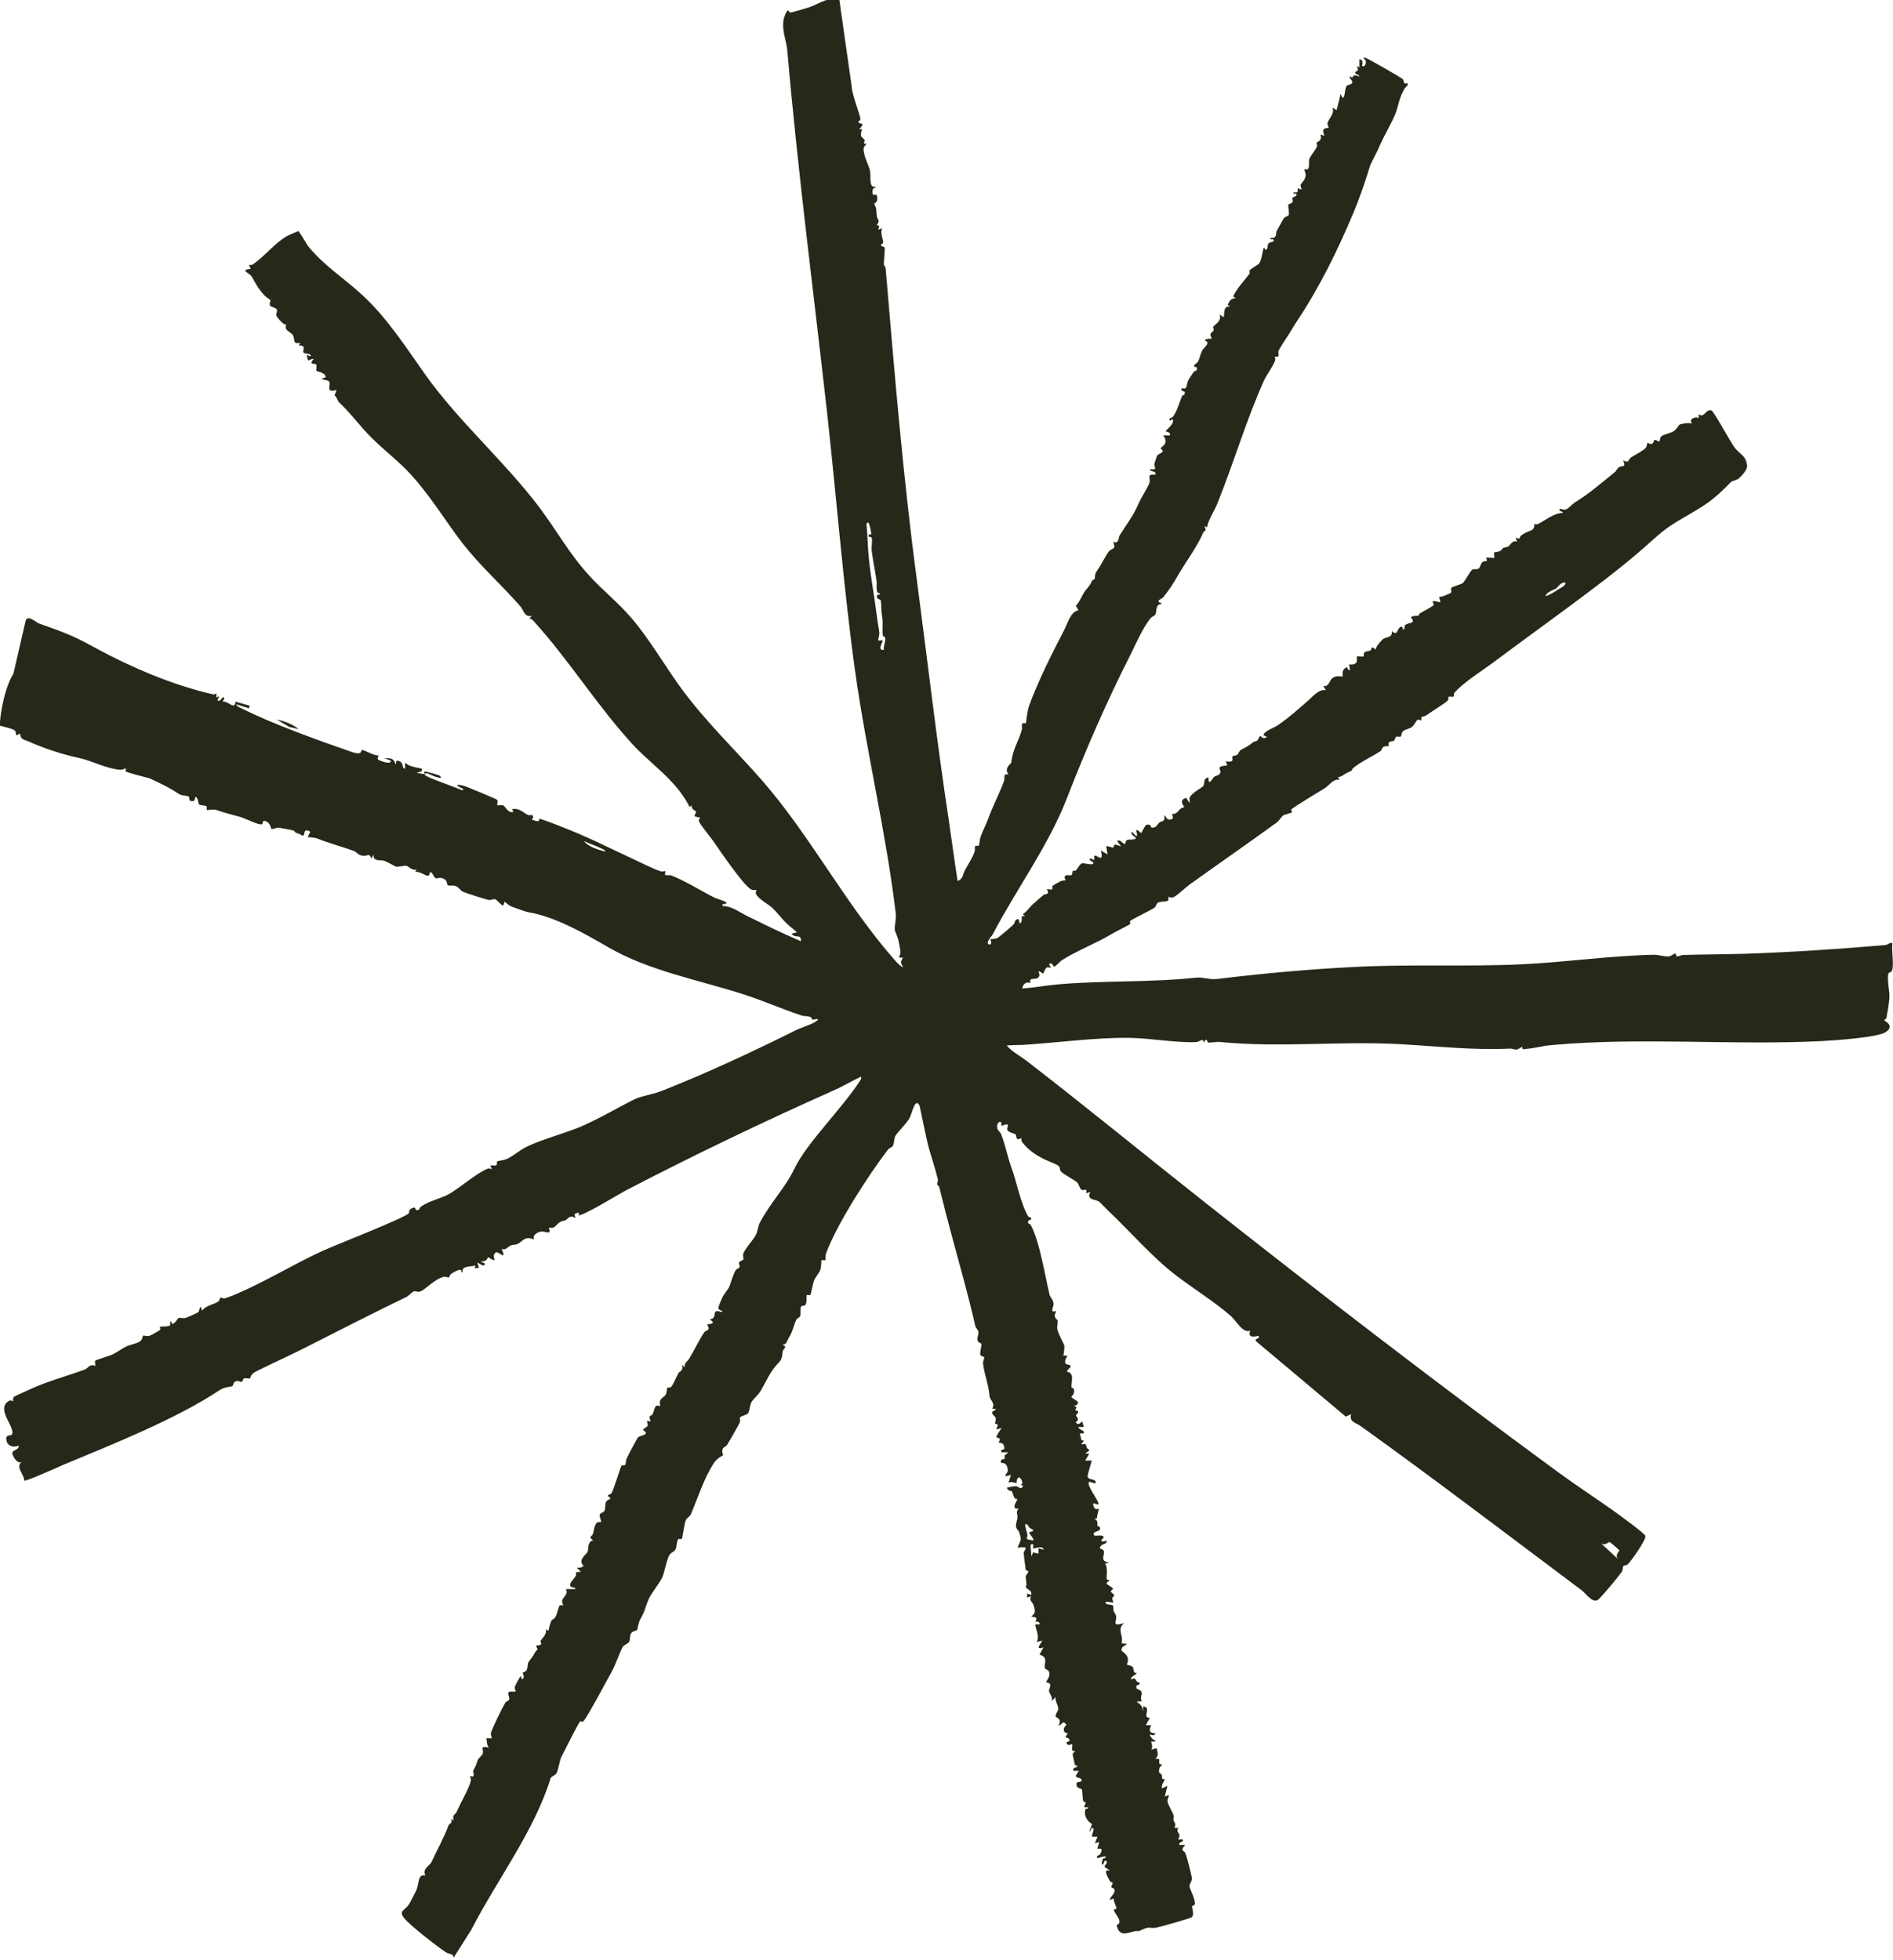 <svg xmlns="http://www.w3.org/2000/svg" id="Capa_2" data-name="Capa 2" viewBox="0 0 93.66 96.97"><g id="Capa_1-2" data-name="Capa 1"><g id="TOsktq.tif"><g><path d="M41.53,0l.61,4.28c-.01.33.43,1.43.43,1.62,0,.06-.11.11-.11.13,0,.06.19.09.2.1.06.09-.16.23-.13.26.01.01.1-.01.12,0,.01.01-.09.2-.04.34.02.08.13.12.16.18.03.07-.04.16-.02.19.02.02.11,0,.11.01.02.03-.12.12-.13.23-.02.36.24.79.31,1.08s-.08.89.28.82v.06c-.17-.04-.16.17-.14.3.01.08.19,0,.21.07.08.39-.15.37-.14.4.15.31.09.27.13.6.02.21.2.22,0,.46.19.07.12.05.07.23l.2-.07c-.12.16.06.65.05.69-.01.07-.12.13-.12.15,0,.05.17.08.19.11.02.04-.04.69-.04.82,0,.07.08.14.09.22.43,5.05.85,10.19,1.52,15.23.54,4.09,1.01,8.18,1.63,12.25.14.94.26,1.88.41,2.82.28-.1.26-.35.35-.51.17-.32.36-.58.49-.94.03-.08,0-.24.03-.28.02-.02.14.01.18-.02.02-.02.05-.32.08-.42.14-.37.28-.62.41-.98.22-.6.54-1.2.75-1.78.08-.2-.08-.39.23-.34-.25-.3.13-.54.13-.58.09-.71.34-.99.52-1.6.06-.22-.1-.4.21-.35.03-.24.08-.66.16-.88.41-1.14,1.17-2.66,1.73-3.73.17-.33.33-.93.71-.98l-.13-.22c.18-.19.27-.44.41-.67.05-.09.26-.3.32-.43.17-.33.04-.09.19-.22.03-.03.02-.22.06-.31.02-.04.15-.23.21-.32.12-.2.32-.59.45-.75.06-.08.23-.12.26-.2.03-.07-.06-.22-.03-.27,0,0,.09.05.13.03.14-.07.11-.25.17-.35.35-.57.67-.95.92-1.54.14-.34.46-.79.55-1.06.08-.24-.19-.43.29-.4.07-.23-.25-.1-.27-.27.44.04.19-.07.23-.28,0-.02.12-.37.13-.39.05-.08.23-.12.27-.2s-.1-.14-.1-.17c0-.04.46-.22.13-.63h.33c.06-.18-.19-.18-.2-.2-.03-.05.48-.39.33-.6-.03.01-.13.08-.13.07-.1-.13.12-.14.16-.2.22-.32.3-.68.44-1.01.03-.07.18-.03.13-.22,0-.02-.26-.06-.13-.17.02-.01.13.03.18-.01.06-.05.08-.3.13-.39.05-.09.18-.27.26-.4.04-.07.22-.04.16-.23,0-.03-.14-.03-.14-.06,0-.09.17-.17.2-.22.08-.16.12-.38.21-.56.07-.14.46-.4.13-.49.05-.13.31-.08.33-.1.02-.02-.07-.16-.05-.22.02-.08.13-.12.15-.18.03-.08-.03-.16-.02-.18.06-.11.45-.27.32-.61l.2.13c.07-.24-.04-.55.33-.53l-.13-.07c.08-.19.17-.35.4-.33l-.13-.1c.21-.43.54-.75.81-1.12.03-.05-.01-.14,0-.16.08-.1.4-.27.45-.32.16-.16.18-.6.26-.82l.1.13c.12-.07.07-.25.13-.33.06-.08.36-.05.23-.2-.02-.02-.16.05-.13-.07.35.04.26-.25.3-.33.07-.12.3-.56.36-.64s.2-.1.24-.16-.04-.5-.02-.52c.02-.03.15-.05.2-.11.07-.08-.03-.18,0-.22.02-.04.29-.09.19-.21-.02-.02-.16.05-.13-.07.2.03.23,0,.2-.2.36.14.12,0,.15-.16.02-.09.23-.23.25-.48,0-.13-.08-.28-.07-.29.02-.02.15.04.2-.04.07-.12.01-.34.05-.47.03-.12.3-.44.38-.62.03-.06-.04-.17-.02-.19.05-.07.29-.08.19-.41l.2.07c-.2-.48.14-.34.2-.4.02-.02-.06-.15-.05-.22.03-.2.37-.47.25-.78l.2.13.2-.8.1.2c.14-.07.09-.47.2-.6.07-.08.3-.04.27-.23,0-.06-.17-.15-.11-.23.02-.03.09.06.12.05.04-.02,0-.21.35-.05-.04-.15-.24-.07-.2-.23.01-.06.22.03.07-.3l.13.07v-.4c.25.04.12.32.13.33.14.11.31-.25.07-.37-.01-.05.06-.04.1-.03.13.04,1.78.98,1.85,1.06.08.09-.02.26.24.2.03.13-.1.17-.16.27-.27.48-.27.71-.41,1.13-.16.47-.65,1.26-.86,1.79-.09.21-.4.79-.42.85-.25.82-.52,1.62-.86,2.42-.74,1.77-1.65,3.62-2.7,5.2-.23.34-.41.68-.62.98-.04.05-.35.55-.36.59-.05.19.12.33-.2.29.03.07.05.11.03.19-.06.22-.44.75-.55.99-.89,1.98-1.5,4.09-2.31,6.09-.16.41-.44.77-.51,1.18l-.13-.07c.14.3-.02.24-.04.29-.3.72-.9,1.51-1.29,2.19-.22.39-.41.67-.7,1.04-.06.07-.19.11-.23.17-.07.13.22.09.13.16-.02.02-.13.01-.19.11-.09.13-.04.31-.11.43-.04.06-.17.09-.23.17-.38.45-.76,1.34-1,1.81-1.18,2.33-2.2,4.67-3.16,7.14-.91,2.33-2.48,4.45-3.67,6.72-.01.02-.41.46-.13.47.15,0,.02-.26.03-.26.02-.01.24,0,.35-.06.1-.06.68-.55.8-.67.07-.07.03-.25.24-.27l.07.23c.23-.18-.08-.43.27-.37l-.13-.1c.2-.11.32-.32.47-.46s.39-.34.55-.48c.05-.05.17-.04.22-.09.05-.06-.05-.19-.04-.2.03-.02.21.04.26,0,.02-.02-.01-.13.02-.17.01-.02.34-.2.4-.23.08-.04.24-.04.25-.05,0,0-.09-.12-.04-.2.06-.1.25,0,.33-.06.06-.05.02-.15.06-.19.03-.03.13,0,.16-.04.08-.08.17-.3.29-.34.09-.03.46.09.54.03.14-.12-.26-.14-.13-.27.03-.03.18.09.2.07v-.2c.11-.11.49.43.33-.27l.33.2-.07-.4c.09-.04.31.07.33.06.14-.09-.08-.25.41-.06l-.2-.26c.17-.13.32.2.4.13.02-.02,0-.15.11-.19.1-.03.23,0,.36-.04.22-.08-.28-.18-.13-.37.21.26.32.33.2-.07.11-.05.22.16.26.13.02-.01.18-.37.24-.39.24-.09.23.13.27.13.23.03.27-.15.38-.25s.31,0,.24-.36c.15.09.1.27.36.2.14-.04.02-.24.03-.26.01-.01.13,0,.19-.04.1-.07.15-.16.24-.23.06-.05.16-.06.17-.07.02-.03-.32-.35.1-.46l.17.26c.01-.1-.04-.23.02-.32.12-.2.63-.48.65-.52.1-.15-.03-.38.26-.43,0,.48.19.04.29-.04.07-.06.22-.04.28-.16.12-.22-.31-.33.36-.4l-.07-.2c.51.08.25-.16.34-.26.02-.02.16-.01.23-.07.07-.06.09-.19.17-.23.16-.1.32-.16.46-.27.25-.21.22-.12.34-.19.07-.04.11-.23.17-.23.02,0,.13.18.3.06.02-.11-.25-.02-.1-.2.12-.15.5-.28.67-.4.54-.37,1.09-.86,1.52-1.24.24-.22.52-.55.85-.49l-.13-.2c.3.04.28-.27.46-.4.2-.15.45-.06.48-.07.08-.06-.11-.3.23-.47.14.32.18.1.1-.13.57.05.34-.34.4-.4.03-.03.28.04.33-.01.02-.02-.01-.13.02-.17.08-.09.29-.09.3-.1.12-.09,0-.29.28-.05-.05-.1.3-.49.36-.53.18-.12.46-.04.44-.4.28.3.24-.12.43-.2.14-.06.08.15.13.13.11-.04.03-.18.1-.23.19-.13.56-.06.27-.37.1-.1.35-.07.38-.08.02-.01.03-.09.07-.12.12-.07.62-.33.68-.41.05-.07-.29-.31.34-.13l-.07-.27c.09.03.57-.18.59-.21.04-.05-.02-.19.02-.25.02-.03.54-.19.57-.23.09-.09.34-.54.45-.65.08-.07.22,0,.32-.06.08-.05.1-.22.18-.31s.2-.03.23-.09c.02-.04-.04-.13-.03-.14.05-.03.37.03.4,0,.02-.03-.03-.21,0-.26.02-.02.2-.02.28-.07.24-.15-.04-.11.41-.22.07-.02.19-.34.44-.25l-.07-.2c.28.13.16-.02.27-.1.24-.18.37-.19.53-.27.14-.07.11-.25.14-.3,0,0,.11.04.17,0,.39-.2.76-.53,1.22-.55.04-.09-.28-.07-.13-.2.02-.01.17.08.31.02.12-.05.27-.24.41-.33.7-.43,1.33-.97,2-1.52.07-.05.08-.15.18-.22.22-.14.36.06.22-.35.3.18.26-.06.38-.14.19-.12.55-.3.72-.46.08-.08.09-.26.1-.27.01,0,.15.09.22.06.09-.03.08-.2.15-.2.05,0,.19.1.23.07.01,0,.01-.18.09-.25.09-.08.44-.15.59-.24.18-.11.24-.29.32-.34.07-.04.51-.11.6-.04.02-.02-.21-.22.18-.31.12-.03.18.17.15-.16.29.22.33-.26.63-.19.13.03.98,1.66,1.21,1.91.24.28.51.34.56.84.02.17-.26.48-.39.6-.14.12-.35.14-.39.18-.95.96-1.24,1.13-2.42,1.81-.9.52-1.17.81-1.92,1.47-1.22,1.07-2.6,2.09-3.95,3.09-1.08.8-2.27,1.66-3.38,2.49-.58.44-1.59,1.06-2.04,1.59-.03.04,0,.15-.03.17-.05.04-.2-.02-.25.02-.02.02.02.13-.05.19-.11.12-.85.58-1.06.73-.07.05-.19.05-.22.08-.04.05,0,.16-.01.18,0,0-.13-.08-.2-.04-.07.04-.16.28-.3.37-.12.08-.31.1-.41.19-.09.09-.08.24-.11.26-.05.04-.17-.02-.24.02-.04.02-.05.15-.11.19-.06.05-.15.01-.21.06-.11.09-.02.19-.03.2-.04.02-.17,0-.26.04s-.1.18-.15.21c-.37.25-1.05.57-1.34.83-.19.16.07.08-.3.24-.19.08-.29.22-.47.22l.07.13c-.32-.05-.51.29-.74.43-.2.12-1.59.96-1.65,1.05-.01.02.06.1.05.12-.03.05-.42.14-.44.16-.07.05-.22.28-.31.35-1.42,1.03-2.88,2.04-4.3,3.06-.2.14-.58.51-.78.62-.17.09-.28,0-.29,0-.02.03.04.16-.04.2-.11.06-.37.02-.49.1-.07.05-.09.18-.16.24-.15.11-1.15.59-1.22.67-.01.01.05.1,0,.15-.07.06-.76.39-.91.49-.77.46-1.76.84-2.47,1.3-.08.05-.24.27-.38.31-.01,0-.09-.25-.23-.13-.02.02.1.17.07.2-.25-.14-.26.09-.37.27-.44-.27-.08,0-.22.17-.17.2-.48-.05-.41.3-.2-.09-.38.05-.4.27.57-.04,1.13-.15,1.7-.2,2.32-.21,4.62-.09,6.92-.34.33-.03.65.11,1,.07,2.21-.27,4.6-.49,6.85-.6,2.75-.14,5.51,0,8.26-.13,2.15-.1,4.38-.43,6.52-.47.26,0,.5.1.73.08.16-.02.24-.14.33-.14.04,0,.03.13.07.14.08.01.22-.07.33-.07,1.02-.03,2.04-.03,3.06-.06,2.33-.08,4.6-.23,6.92-.43.11,0,.22-.14.36-.1-.05.39.07.94,0,1.3-.03.17-.18.14-.2.21-.08.33.08.88.05,1.23-.02.24-.09.69-.14.94-.01.07-.1.11-.11.14-.02.04.57.25.06.59-.38.26-2.56.41-3.16.44-4.42.22-8.87-.2-13.27.19-.31.03-.36.03-.59.08-.15.03-.88.16-.94.12-.03-.02,0-.11-.02-.11-.01-.01-.16.13-.3.14-.1,0-.2-.05-.28-.05-1.85.09-3.67-.12-5.51-.22-2.99-.16-5.91.19-8.9-.11-.14-.01-.45.05-.55.03-.03,0-.08-.32-.2.01-.06-.27-.2-.04-.4-.03-1.03.04-2.27-.2-3.33-.21-1.65-.02-3.61.25-5.26.35-.24.01-.52,0-.77.03.27.31.64.5.96.74,2.93,2.26,5.83,4.64,8.72,6.92,5.76,4.55,11.63,9.07,17.58,13.43.91.67,1.84,1.27,2.74,1.91.21.15,1.58,1.14,1.6,1.26.04.19-.69,1.22-.87,1.4-.06.06-.2.05-.23.1s0,.18-.08.29c-.12.18-1.03,1.28-1.17,1.37-.27.18-.59-.31-.8-.47-3.62-2.71-7.29-5.51-10.93-8.12-.25-.18-.59-.2-.48-.6l-.26.13-4.43-3.72c-.17-.14.24-.14.1-.27-.03-.02-.58.18-.4-.27-.36.17-.7-.49-.95-.71-.85-.74-1.85-1.35-2.75-2.04-1.16-.89-2.23-2.14-3.32-3.17-.08-.08-.43-.43-.45-.45-.18-.14-.65-.06-.45-.49l-.2.07c.04-.35-.08-.07-.24-.19-.1-.08-.12-.26-.2-.34-.16-.15-.68-.41-.8-.54-.15-.18.09-.23-.4-.43-.59-.23-1.14-.52-1.53-1.04-.05-.06-.03-.18-.04-.19,0-.01-.14.09-.2.04s-.04-.17-.08-.22c-.05-.05-.35-.1-.41-.22s.23-.42-.3-.2c.06-.33-.21-.23-.21.03,0,.19.15.24.21.39.21.55.31,1.1.5,1.63.26.71.45,1.77.83,2.42.03.05.22.03.13.17-.01.02-.17-.03-.13.17,0,.02.1.03.13.09.45.84.7,2.51.94,3.49,0,.02.18.23.19.41,0,.11-.09.24-.06.37h.2c-.21.28.04.4.05.43.03.1-.03.32-.01.44.04.23.34.76.35.82.01.09-.02.39-.05.5h.2c-.3.52.09.42.13.47.13.14-.21.21-.13.33,0,.01.17,0,.22.2.04.15-.03.43-.02.56,0,.05.21,0,.11.32-.02.07-.11.14-.11.15,0,.12.64.26.13.47.23.06.06.1.07.19,0,.05.14.03.14.07,0,.1-.11.15-.11.2,0,.08.23.17-.02.33.14.19.19.05.33-.03l.07.27h-.27c.03.12.21.14.27.23.09.16-.19.02-.2.13.07.08.04.2.09.28.03.06.22-.07-.02.22.35-.06.21.06.29.18s.26.06-.09.26l.2.03-.2.33h.33s-.21.7-.21.76c.02.22.29.12.4.27.04.22-.28-.03-.33.03-.13.14.4.82.46,1.03s-.21-.05-.26.06c.07.37.25.22.27.23.04.06-.1.36-.07.47l-.13.03c.22.09.12.3.15.35,0,.02.23.04.09.22-.03.04-.4.09-.24.26.01.02.26-.01.36,0,.22.06-.02.2-.02.22,0,.15.25.02.26.03.03.24-.28.1-.33.37,0,.05.16.04.19.14.07.2-.23.53.27.56l-.2.07c.15.24.05.55.08.77,0,.05.11.02.12.03.03.04-.13.13-.13.17,0,.07.32.21.32.27,0,.03-.11.09-.11.13,0,.06.17.14.17.2,0,.04-.09.09-.1.14,0,.08.07.2.05.22-.01.01-.56-.14-.33.07.02.02.29.02.32.08.03.05,0,.18.03.27.03.08.1.14.12.23.05.31-.26.54.4.36-.39.32-.01.59-.13,1l.27.03c-.12.12-.29.12-.27.33,0,.02.26.17.31.37.04.14-.06.31-.04.33,0,.01.2.03.27.1.08.08.04.19.09.28.02.03.11.01.11.02.05.07-.34.19-.26.33.22-.12.18,0,.29.11.03.03.19.02.1.15-.01.02-.18-.03-.13.17.01.05.19.07.24.17.07.13-.09.32.03.47l-.27.03c.21.12.31.25.33.5v-.27c.46.06-.1.58.33.56l-.2.37h.27c-.12.24-.11.41.2.4-.03.19-.24.04-.27.07-.02.02.15.3.27.27.02.13-.15.04-.2.07-.02.01.11.28,0,.4l.27-.07c.04.23.12.34-.07.53.3-.04.16.07.2.22.02.07.12.04.13.05.02.03-.1.11-.12.18-.09.3.06.23.11.34.02.04,0,.12.03.19.01.03.13,0,.11.05-.05.13-.16.24-.13.43l.27-.13-.13.53c.37-.15.12.03.13.23.01.15.27.56.3.69.05.22-.09.12.09.43.03.06-.15.29.15.18-.17.33.19.22,0,.56,0,.08.17,0,.2.03.14.12-.27.15-.13.27.02.02.2-.01.27,0-.27.31-.07.27,0,.39.07.14.32,1.13.33,1.26,0,.18-.12.27-.12.38,0,.14.27.6.27.87,0,.12-.13.08-.14.14-.01.11.13.41-.02.54-.07.06-1.59.49-1.78.52-.29.05-.29-.09-.68.1-.26.13-.1.03-.34.07-.28.05-.65.26-.83-.07-.17-.31.01-.26.03-.3.13-.22-.24-.52-.25-.69,0-.03.13-.03.13-.06,0-.1-.16-.35-.13-.5l-.2.07c-.06-.06.25-.29.24-.47-.01-.12-.15-.13-.16-.14-.03-.07.06-.15.06-.22,0-.05-.11-.04-.13-.09-.09-.16-.4-.65,0-.52-.05-.07-.25-.14-.27-.2-.02-.07.24-.24.03-.3-.05-.01-.06.21-.17.2,0-.1.01-.2.06-.29.04-.06.16,0,.13-.11-.09-.04-.37.09-.4.07-.11-.1.11-.15.13-.18.21-.4-.09-.25-.13-.28-.03-.03.1-.25.07-.33l-.2.07.13-.33h-.27c-.02-.09.11-.35.07-.4-.12-.15-.11.17-.2.13l.13-.36c-.25-.14-.41-.43-.33-.72.02-.08.16,0,.14-.11-.35.03-.13-.07-.13-.23,0-.04-.1-.03-.11-.07-.06-.17-.03-.5-.08-.59-.03-.05-.28-.02-.26-.28.01-.13.3-.03.25-.2-.09-.17-.48.02-.13-.43h-.27c-.06-.19.15-.14.2-.23.03-.05-.11,0-.13-.08-.02-.07-.11-.5-.11-.52,0-.06.14-.12.11-.16,0,0-.12.02-.13-.04-.02-.08.02-.26,0-.29-.01-.02-.21.11-.27-.03s.2-.06.13-.2c-.08-.16-.33,0-.07-.3-.27-.03-.26-.28-.07-.43-.23-.27-.2.03-.4.03.2-.34-.13-.38-.14-.44-.02-.13.13-.26.13-.39,0-.16-.17-.37-.13-.57l-.2.2c.08-.2-.12-.38-.13-.5,0-.11.09-.24.06-.32-.03-.1-.19-.1-.2-.11-.03-.03.28-.32.11-.58-.03-.04-.15-.05-.17-.13-.07-.21.2-.53-.27-.66l.2-.36c-.51.18-.03-.3-.07-.33l-.27.07c.14-.26-.01-.56-.07-.83.07-.11.11-.04.17-.04.1,0,.03-.2-.17-.13.13-.24.03-.21-.2-.27.23-.15.2-.27.12-.55-.05-.16-.25-.24-.12-.45l-.2.07v-.2s.2.07.2.07c.06-.21-.15-.25-.27-.38.08-.17-.01-.39,0-.52.01-.12.13-.17.13-.27,0-.04-.12-.02-.13-.08-.01-.05-.1-.74-.1-.82,0-.18.36-.35-.3-.27.12-.37.22-.34.09-.71-.08-.23-.03-.07-.13-.22-.11-.17.02-.39.03-.57s-.11-.27.07-.43c-.46.06-.05-.44-.07-.47,0,0-.09.01-.13-.05-.08-.1-.11-.29-.15-.34-.03-.03-.21,0-.24-.18.12-.03.32-.07.44-.07.13,0,.27.23.36-.03l-.13-.03c.21-.05,0-.42-.1-.37s-.09.26-.1.27c-.02.02-.3-.11-.4,0l.13-.4-.27.07c-.01-.16.13-.15.11-.33-.05-.41-.29-.31-.31-.33-.1-.1.03-.21.17-.2-.05-.27.03-.15.16-.33h-.33c-.07-.18.14-.11.14-.17,0-.36-.25-.28-.27-.3s.07-.15.04-.2c-.03-.04-.15-.05-.16-.07-.04-.05.21-.39.26-.46-.45.13-.19.03-.2-.16,0-.04-.12-.03-.13-.07,0-.04.06-.18.03-.27-.05-.12-.2-.16-.17-.3l.2-.13-.2-.03c.17-.28-.12-.43-.13-.6-.05-.61-.25-1.05-.32-1.61-.02-.15.06-.25.06-.31s-.16-.05-.2-.15c-.03-.09.07-.42.06-.52-.01-.07-.17-.04-.2-.21-.02-.14.07-.28.05-.39-.01-.1-.13-.19-.16-.31-.31-1.39-.73-2.86-1.11-4.27-.21-.78-.42-1.57-.63-2.43-.09-.36-.03-.11-.14-.29-.02-.04.05-.16.03-.26-.14-.58-.35-1.17-.49-1.71-.15-.63-.27-1.28-.41-1.91-.21-.48-.38.36-.49.58-.16.3-.61.72-.71.9-.07.12-.05.37-.13.5-.04.07-.18.1-.24.18-.98,1.29-2.51,3.65-3.06,5.13-.04.1-.01.3-.04.33-.03.03-.16-.01-.18,0-.02.02-.02.33-.05.45-.06.19-.24.37-.32.55-.05.12-.16.69-.18.72-.03.03-.16,0-.18.01-.04.04.02.36-.07.49-.05.07-.16.01-.21.08-.07.1,0,.33-.05.46-.05.12-.14.11-.17.16-.14.22-.19.63-.4.94-.09.14-.08.32-.31.33l.13.07c.03.11-.09.16-.11.24-.04.18,0,.36-.19.56-.46.48-.56.83-.91,1.42-.11.19-.36.39-.45.55s-.09.44-.16.54-.35.14-.41.22c-.02.03.03.16-.01.25-.04.1-.55.99-.63,1.11-.05.08-.18.1-.21.19-.07.16.03.3.02.31-.02.03-.28.12-.48.42-.47.74-.77,1.68-1.11,2.49-.05.13-.2.19-.25.29-.08.16-.17.89-.2.93-.05.06-.14,0-.16.01-.12.1-.09.43-.16.53-.08.13-.23.14-.31.29-.15.29-.22.81-.35,1.1-.12.26-.51.74-.65,1.03-.19.43-.17.57-.43,1.03-.09.15-.14.5-.15.52-.05.06-.19.06-.27.13-.12.12-.07.33-.13.46-.06.12-.27.15-.33.27-.19.37-.32.83-.55,1.24s-1.19,2.22-1.38,2.42c-.05.06-.15,0-.16,0-.12.13-.78,1.48-.93,1.76-.1.19-.15.65-.25.82-.07.12-.25.14-.29.25-.81,2.62-2.64,5-3.91,7.47l-.89,1.41c0-.23-.23-.17-.37-.27-.44-.29-1.77-1.32-2.07-1.69-.32-.39.07-.38.26-.73.09-.17.27-.51.34-.66.14-.31.06-.83.45-.72-.19-.33.22-.49.3-.67.27-.6.62-1.2.85-1.84,0-.02.21-.07.12-.29l.13.07c-.1-.27.09-.31.13-.39.18-.43.61-1.16.71-1.55.03-.12-.05-.23-.03-.26,0-.01.11.05.13.03.12-.08-.02-.19.03-.3.12-.26.1-.15.2-.47.04-.14.21-.24.26-.35.08-.21-.2-.42.31-.31-.12-.14-.09-.29-.13-.46h.27c0-.09-.07-.17-.04-.27.07-.25.57-1.26.71-1.49.05-.08.18-.1.19-.15.04-.16-.12-.31,0-.39.02-.02.3.01.33-.03,0,0-.07-.12-.05-.21.01-.06.24-.5.29-.52.07-.02,0,.16.07.13.18-.06.01-.27.04-.32.01-.02.13-.03.18-.12.07-.12.04-.28.08-.37.01-.03.22-.29.26-.37.12-.23.11-.16.2-.29.02-.03-.09-.16-.06-.19.01-.01.19.01.24-.06.03-.04-.04-.13-.03-.16.05-.11.34-.33.26-.58l.13.07s.1-.41.14-.48c.05-.09.15-.1.21-.2.07-.13.18-.55.2-.57.04-.04.17,0,.19-.01,0,0-.07-.13-.06-.22.03-.19.33-.32.19-.58h.47c0-.14-.27-.02-.26-.22.02-.22.39-.4.27-.61l.26-.03-.2-.2c.12,0,.26.01.33-.1-.31-.27.16-.58.2-.68.05-.13,0-.28.11-.47.07-.11.15-.08.15-.08.02-.05-.12-.11-.12-.16,0-.05.11-.12.13-.19.04-.15.07-.47.21-.56.06-.04.17,0,.18-.02.04-.04-.09-.27-.06-.36.03-.09.19-.11.23-.18.07-.11.02-.31.08-.45.04-.1.22-.13.22-.18,0-.03-.13-.11-.13-.13,0-.05.15-.07.18-.12.11-.16.45-1.31.5-1.37.03-.03.14.02.19-.05.02-.03.02-.22.07-.31.06-.14.51-.99.56-1.04.09-.1.65-.11.23-.37.21-.21.31-.1.2-.43h.2c-.17-.31.02-.22.09-.35.11-.22.08-.53.38-.38-.11-.41.15-.4.26-.57.07-.11.05-.31.09-.35.03-.03.13.01.19-.05.09-.1.27-.52.35-.67.05-.09.28-.12.18-.42l.13.13c-.02-.24.15-.3.22-.42.26-.42.48-.91.75-1.31.04-.07.17-.09.2-.14.06-.09-.07-.23-.04-.26,0-.01.27,0,.27-.1,0-.03-.16-.13-.13-.16,0,0,.12,0,.16-.07.14-.21-.07-.42.44-.27,0-.13-.2-.05-.2-.23,0-.03.16-.42.19-.48.1-.21.31-.44.36-.57.08-.21.17-.56.31-.8.04-.07.17-.07.19-.16.02-.07-.05-.17-.02-.23s.16-.07.2-.13-.04-.19.01-.31c.12-.29.47-.63.62-.92.08-.16.12-.46.18-.57.51-.99,1.28-1.76,1.73-2.71.6-1.26,2.37-2.98,3.24-4.34.05-.07.07-.1.05-.2-.45.21-.89.48-1.35.68-3.42,1.52-6.92,3.2-10.29,4.95-.3.16-2.2,1.32-2.34,1.22l.03-.13c-.22.06-.28.05-.17.27-.34-.17-.37.05-.49.11-.08.04-.18.03-.28.09-.22.13-.24.36-.56.27.16.41-.16.18-.36.2-.19.02-.47.18-.37.4-.47-.2-.52.07-.82.22-.11.05-.24.03-.33.07-.15.06-.22.24-.45.18.28.61-.15.11-.27.16-.15.07-.14.24-.07.37-.12.06-.31-.15-.33-.13-.02.01-.08.25-.33.2-.04.08.28.07.13.2-.07.06-.31-.15-.33-.13l.07.27h-.2s.03-.13.03-.13c-.23.08-.7,0-.63.33h-.07c.07-.26-.36-.01-.49.08-.08.05-.1.17-.12.18-.04.02-.15-.05-.25-.03-.44.1-.92.63-1.15.72-.14.06-.23-.03-.33,0-.09.02-.25.22-.38.28-1.59.77-3.32,1.65-4.97,2.49-.76.39-1.62.77-2.42,1.17-.35.17-.3.33-.34.36s-.2-.01-.28,0-.07.17-.14.18c-.07.01-.17-.09-.31-.02-.1.05-.11.21-.14.23s-.41.04-.64.2c-2.13,1.42-5.32,2.69-7.75,3.7-.15.06-.25.12-.36.16-.21.09-1.48.66-1.55.61-.02-.35-.44-.63-.14-.93-.21.15-.46-.32-.45-.43.01-.17.35-.15.31-.37-.24.11-.54.04-.6-.24-.07-.35.2-.22.26-.3.23-.33-.81-1.24-.16-1.66.12-.08.23.02.23,0,.01-.02-.04-.13.04-.21.04-.04.72-.34.85-.4.89-.4,1.75-.62,2.65-.95.18-.07.25-.31.52-.18.01-.07-.03-.22,0-.26.03-.04.72-.24.86-.31.25-.12.45-.28.67-.39.18-.09.51-.14.68-.25.14-.09.11-.24.17-.29.03-.02.19.06.33,0,.03,0,.46-.25.48-.27.07-.06-.01-.16,0-.16.05-.03.42,0,.52-.08.01-.01-.04-.4.11-.06.14-.05.26-.27.3-.3s.21.02.33,0c.03,0,.51-.21.56-.24.2-.09.09-.19.21-.32l.07.2c.17-.27.63-.32.8-.46.07-.05.09-.19.1-.2.02-.01.13.06.21.05.08-.02.53-.19.63-.24,1.36-.58,2.8-1.46,4.17-2.09.62-.29,4.1-1.64,4.31-1.88.06-.07-.03-.13.1-.22.27-.17.22.04.26.05.19.06.16-.1.24-.16.46-.31.97-.39,1.39-.62.5-.28,1.43-1.09,1.93-1.26.08-.03.12.02.19.03l-.07-.2c.46.08.28-.12.34-.19.02-.02.34-.06.46-.11.19-.08.58-.36.73-.46.59-.4,2.14-.81,2.88-1.12.94-.4,1.84-.94,2.7-1.37.36-.18.94-.25,1.41-.44,2.22-.88,4.43-1.91,6.6-2.99.28-.14.7-.25.97-.42.34-.22-.15-.09-.17-.09,0,0,0-.11-.09-.14-.14-.06-.31-.03-.45-.08-.96-.32-1.91-.74-2.88-1.05-2.24-.72-4.65-1.15-6.68-2.33-1.19-.69-2.65-1.52-3.97-1.73-.04,0-.7-.23-.79-.27-.13-.05-.25-.15-.35-.25l-.07.2c-.14-.04-.32-.3-.41-.32s-.2.06-.31.04c-.19-.04-1.09-.33-1.26-.4-.15-.06-.22-.24-.38-.29-.12-.04-.35,0-.39-.04-.04-.02-.03-.16-.07-.21-.23-.27-.45-.09-.54-.14-.07-.04-.14-.27-.23-.3-.05-.02-.05.13-.1.17-.09.08-.47-.25-.67-.17l.07-.13c-.21.08-.39-.16-.51-.18-.1-.02-.41.07-.51.04-.09-.03-.43-.24-.59-.29-.2-.06-.55.06-.52-.31l-.1.2c-.14-.31-.17-.1-.45-.14-.22-.03-.29-.19-.43-.24-.64-.23-1.16-.35-1.8-.61-.13-.05-.34-.06-.48-.07l.13-.27c-.39-.21-.22.17-.37.2-.05,0-.13-.08-.2-.1-.27-.07-.17-.13-.27-.16-.04-.01-.69-.14-.73-.14-.1,0-.32.1-.36.06-.03-.03-.02-.3-.31-.39-.14-.04-.08.11-.15.16-.11.08-.84-.29-1.05-.35-.46-.13-.77-.2-1.2-.35-.14-.05-.47.01-.48,0-.02-.02.02-.14-.01-.18-.05-.06-.31-.04-.37-.1-.05-.05-.04-.32-.18-.38-.04.17-.04.27-.27.2-.06-.02,0-.16-.07-.21-.07-.05-.33-.02-.51-.14-.45-.31-.91-.52-1.43-.76-.18-.05-1.13-.28-1.18-.35-.02-.03.04-.13.03-.13-.04-.02-.2.07-.29.06-.69-.05-1.41-.45-2.02-.58-.85-.18-1.78-.49-2.56-.84-.07-.03-.22-.07-.26-.11-.12-.09-.11-.26-.12-.26-.01,0-.17.1-.2.07-.01-.01.02-.16-.07-.23-.11-.1-.71-.21-.73-.24-.01-.02.03-.41.04-.49.08-.6.3-1.58.63-2.06l.61-2.65c.13-.29.48.09.68.16,1.1.39,1.6.56,2.62,1.12,1.86,1.02,3.98,1.93,5.98,2.38.05.01.15-.05.15-.04.05.06-.1.29.13.13.03.04-.09.18-.07.2.16.13.23-.24.33-.13.03.03-.08.18-.07.2.27-.05.6.45.63,0l.7.2-.03.13-.63-.2c.03.11.15.15.24.19,1.51.77,3.86,1.61,5.48,2.17.56.19.42-.1.5-.1.13,0,.61.3.83.27,0,0-.09.13-.04.2.02.03.65.3.64.06l-.33-.13c.35.02.45-.02.57.33l.03-.2c.34,0,.3.29.33.33.22.24,0-.27.16-.2.1.17.74.24.77.27,0,0,.02.14-.03.13l-.23.07.4.07-.03-.13c.1-.02.74.17.77.2.27.25-.38,0-.5-.07-.1-.06-.24-.08-.23.03,0,.1,1.61.64,1.83.76.29-.04-.29-.17-.23-.26.23-.02.46.09.66.17.17.07,1.28.52,1.32.57s-.01.23,0,.26c.01.02.21-.02.29.01.12.04.23.41.51.32l-.07-.13c.36-.08.55.17.8.29.06.03.22-.06.25.08,0,.04-.07.14-.05.16.01.01.28.07.3.07.04,0,.04-.11.05-.12.05-.03.99.34,1.13.4,1.19.45,2.25,1,3.4,1.53.39.18,1.1.54,1.47.66.1.03.23-.02.23-.01.02.04-.02.16,0,.19.03.03.2,0,.28.02.63.23,1.53.79,2.17,1.11.09.04.49.16.54.21.18.18-.27.01-.13.2.44,0,.85.33,1.25.52s.81.4,1.21.59c.46.22.93.43,1.4.63,0-.41-.26-.1-.47-.37l.27-.07c-.15-.15-.35-.28-.5-.43-.25-.24-.48-.55-.72-.78-.2-.19-.76-.47-.82-.73-.01-.06.05-.15.04-.15-.02-.01-.17.02-.27-.03-.39-.22-1.53-1.9-1.84-2.35-.16-.24-.65-.81-.74-1.02-.03-.07.06-.17.06-.18,0-.01-.26-.05-.27-.07-.03-.04.07-.17.07-.23,0-.04-.27-.11-.21-.3l-.12.06c-.19-.4-.53-.86-.84-1.19-.55-.61-1.3-1.19-1.87-1.79-1.82-1.95-3.2-4.23-5.02-6.23-.05-.06-.12-.1-.2-.1l.13-.13c-.38.06-.38-.26-.56-.47-.92-1.06-1.98-1.98-2.9-3.17-.8-1.04-1.53-2.26-2.49-3.32-.61-.68-1.37-1.24-2.01-1.89-.58-.58-1.05-1.24-1.61-1.75-.01-.01-.1-.27-.19-.31l.1-.27c-.55.16-.29-.21-.35-.38-.04-.14-.3-.08-.38-.18l.2-.07c-.04-.25-.44-.28-.46-.31-.04-.05.03-.26-.02-.32-.06-.07-.41.04-.12-.27-.08-.03-.25.07-.27.07s-.08-.25-.07-.27c.02-.03.17.13.2.03-.07-.13-.31-.07-.37-.16-.06-.08.18-.36-.23-.34l.07-.13c-.4.08-.24-.17-.36-.38-.1-.18-.49-.22-.31-.55-.08.15-.47-.33-.5-.4-.04-.12.05-.2.02-.31-.03-.09-.29-.14-.32-.18-.1-.13.02-.21,0-.29,0-.02-.23-.16-.28-.22-.36-.39-.41-.54-.66-.97-.04-.06-.32-.24-.31-.26.05-.11.26-.09.27-.1.01-.01-.09-.18-.07-.2.01,0,.12.02.18-.02.58-.4,1.05-1.02,1.65-1.38.15-.09.43-.19.6-.27.04.01.41.64.47.73.78.97,1.79,1.6,2.69,2.43,1.24,1.14,2.17,2.6,3.12,3.94,1.69,2.37,3.92,4.28,5.66,6.59.84,1.12,1.47,2.28,2.44,3.34.66.73,1.45,1.35,2.09,2.1.96,1.12,1.69,2.44,2.57,3.62,1.18,1.58,2.6,2.94,3.89,4.41,2.42,2.77,4.11,6.1,6.6,8.93.04.05.34.36.39.31-.13-.2-.13-.27,0-.46-.35.03-.11-.06-.13-.3,0-.06-.07-.41-.09-.52-.02-.13-.19-.51-.19-.55-.02-.23.08-.52.05-.79-.48-4.06-1.47-8.07-2.03-12.13s-.9-8.43-1.37-12.67c-.67-5.98-1.45-11.93-1.97-17.93-.05-.52-.28-.95-.18-1.52.01-.08.14-.45.22-.44.02,0,.08.1.13.1.05,0,.79-.22.91-.26.25-.08.56-.26.8-.34.19-.06.45-.06.65-.11ZM43.11,26.41s-.11-.83-.24-.48c.06.57.06,1.15.12,1.72.1.96.28,1.9.4,2.87.03.26.1.58.12.81,0,.1-.08.32-.05.35.02.02.18-.02.2,0,.07.06-.31.49.07.47-.03-.17.08-.41.07-.57-.01-.13-.12-.08-.12-.13-.04-.3.02-.63-.03-.92-.06-.32-.04-.62-.07-.82-.01-.08-.25-.05-.18-.26.02-.06.17,0,.13-.1-.23.03-.13-.45-.16-.62-.07-.48-.18-.99-.24-1.48-.02-.2.04-.5,0-.65-.02-.06-.13-.04-.13-.04-.1-.14.1-.13.12-.14ZM77.46,28.82c-.24-.04-.37.22-.47.29-.14.09-.44.15-.53.38.21-.05.45-.21.63-.33.12-.08.38-.17.36-.33ZM29.95,42.13c-.02-.1-.12-.12-.2-.16-.27-.14-.59-.23-.86-.37.22.3.71.43,1.06.53ZM50.94,75.58c-.07-.07-.07-.21-.22-.18,0,.18.09.34.11.51.03.21-.19.22.29.29.07-.07-.23-.35-.2-.4,0,0,.2-.04.2-.1,0-.04-.13-.08-.17-.12ZM80.06,77.13c-.18-.2.05-.38.06-.43,0-.03-.45-.42-.49-.42-.06,0-.22.21-.43.05l.86.8ZM51.11,76.4s-.13-.06-.12.08c.02.17.02.34.05.51l.07-.2.27.07v-.27s.27.07.27.07c-.07-.2-.35-.09-.5-.06-.08,0,0-.17-.03-.2Z" style="fill: #262919;"></path><path d="M14.77,36.07l-.46-.11-.61-.36c.33.05.81.24,1.06.46Z" style="fill: #262919;"></path></g></g></g></svg>